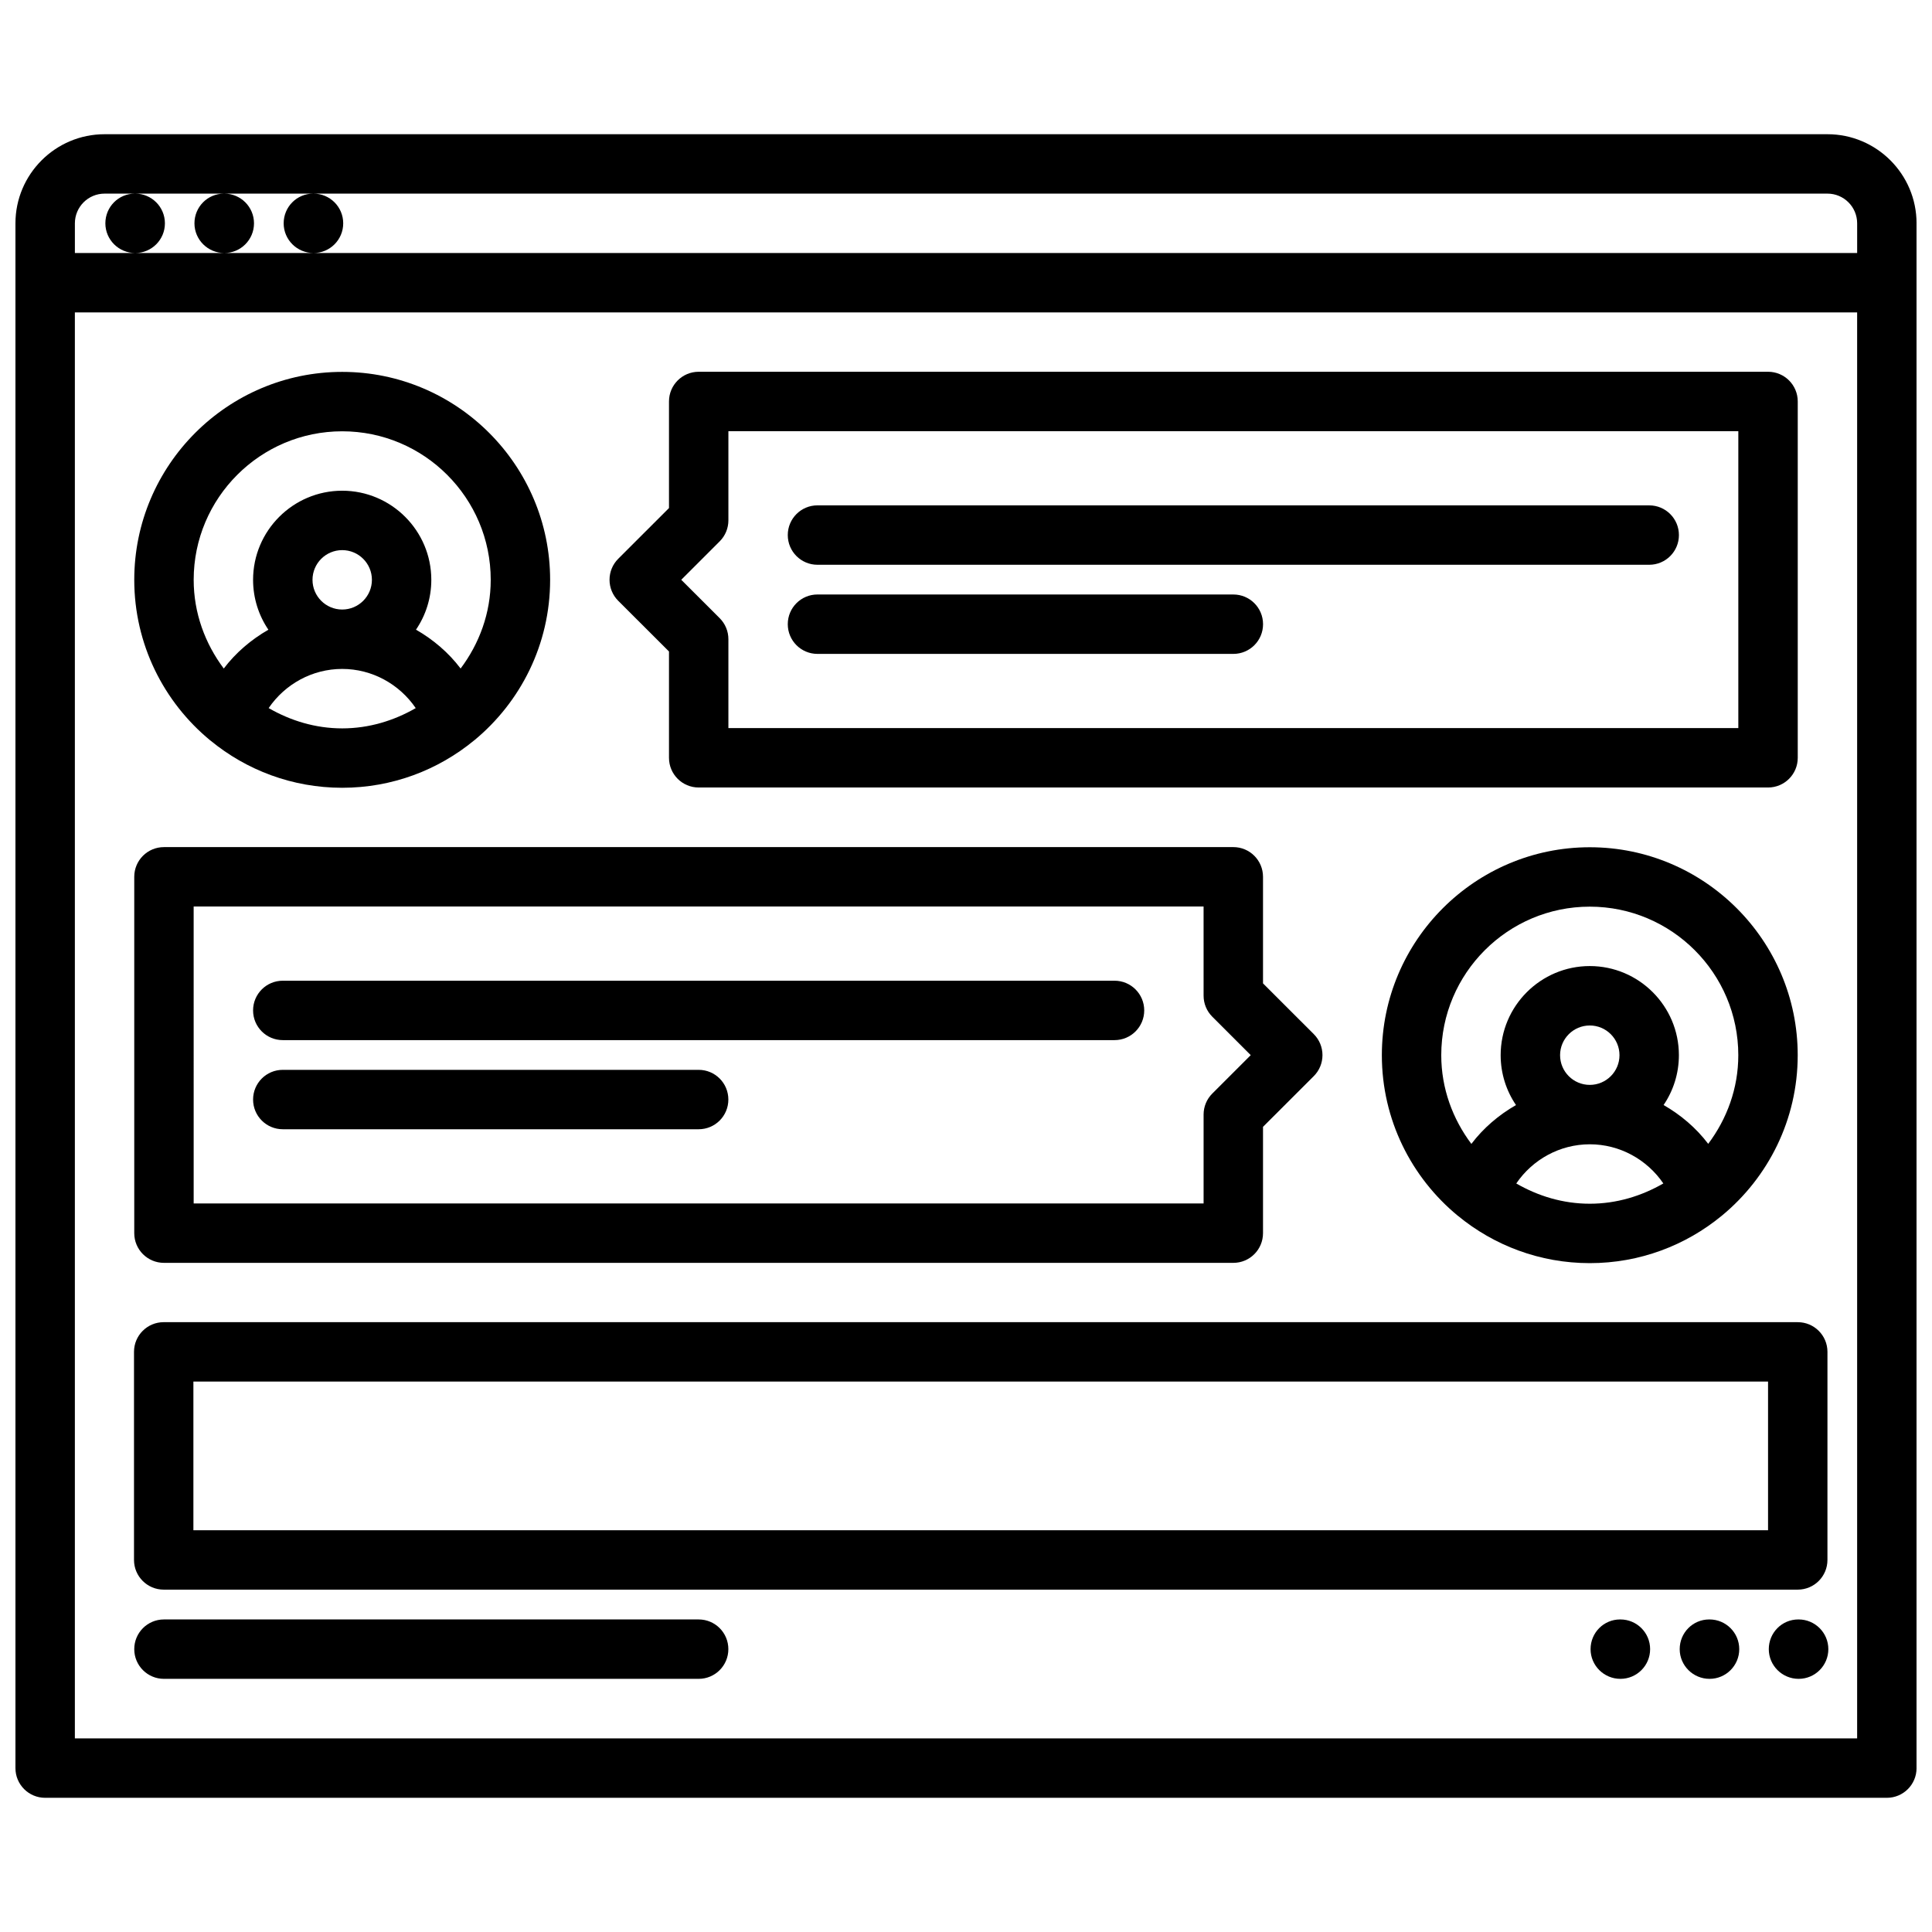 <?xml version="1.0" encoding="UTF-8"?>
<!-- Uploaded to: ICON Repo, www.svgrepo.com, Generator: ICON Repo Mixer Tools -->
<svg width="800px" height="800px" version="1.1" viewBox="144 144 512 512" xmlns="http://www.w3.org/2000/svg">
 <defs>
  <clipPath id="a">
   <path d="m148.09 179h503.81v442h-503.81z"/>
  </clipPath>
 </defs>
 <g clip-path="url(#a)">
  <path d="m628.29 179.57h-456.58c-13.02 0-23.617 10.598-23.617 23.617v409.38c0 4.352 3.519 7.871 7.871 7.871h488.07c4.352 0 7.871-3.519 7.871-7.871v-409.38c0-13.023-10.594-23.617-23.613-23.617zm-464.45 47.23h472.32v377.89l-472.32 0.004zm7.875-31.488h8.031c-4.344 0-7.824 3.519-7.824 7.871 0 4.352 3.559 7.871 7.91 7.871 4.344 0 7.871-3.519 7.871-7.871 0-4.352-3.527-7.871-7.871-7.871h23.523c-4.344 0-7.824 3.519-7.824 7.871 0 4.352 3.559 7.871 7.91 7.871 4.344 0 7.871-3.519 7.871-7.871 0-4.352-3.527-7.871-7.871-7.871h23.555c-4.344 0-7.824 3.519-7.824 7.871 0 4.352 3.559 7.871 7.91 7.871 4.344 0 7.871-3.519 7.871-7.871 0-4.352-3.527-7.871-7.871-7.871h401.21c4.344 0 7.871 3.527 7.871 7.871v7.871l-409.09 0.004h-63.23v-7.871c0-4.348 3.527-7.875 7.875-7.875z"/>
 </g>
 <path d="m199.65 340.16c0.047 0.039 0.109 0.07 0.156 0.117 9.5 7.801 21.648 12.492 34.883 12.492 13.266 0 25.441-4.715 34.961-12.555 0.008-0.008 0.023-0.008 0.031-0.016 12.27-10.117 20.109-25.426 20.109-42.539 0-30.379-24.727-55.105-55.105-55.105s-55.105 24.727-55.105 55.105c0.004 17.09 7.82 32.383 20.07 42.5zm15.547-8.512c4.328-6.352 11.555-10.375 19.484-10.375 7.934 0 15.16 4.031 19.492 10.383-5.773 3.324-12.371 5.371-19.484 5.371-7.117 0-13.715-2.047-19.492-5.379zm19.492-26.117c-4.344 0-7.871-3.527-7.871-7.871s3.527-7.871 7.871-7.871 7.871 3.527 7.871 7.871-3.527 7.871-7.871 7.871zm0-47.234c21.703 0 39.359 17.656 39.359 39.359 0 8.84-3.039 16.926-7.981 23.508-3.195-4.227-7.266-7.676-11.824-10.297 2.562-3.769 4.059-8.312 4.059-13.207 0-13.02-10.598-23.617-23.617-23.617-13.02 0-23.617 10.598-23.617 23.617 0 4.887 1.496 9.438 4.055 13.219-4.559 2.621-8.621 6.062-11.824 10.289-4.934-6.594-7.973-14.668-7.973-23.508 0-21.707 17.66-39.363 39.363-39.363z"/>
 <path d="m321.29 316.65v28.176c0 4.352 3.519 7.871 7.871 7.871h283.39c4.352 0 7.871-3.519 7.871-7.871v-94.434c0-4.352-3.519-7.871-7.871-7.871h-283.39c-4.352 0-7.871 3.519-7.871 7.871v28.246l-13.453 13.445c-1.48 1.48-2.305 3.473-2.305 5.566s0.828 4.094 2.305 5.566zm13.438-29.188c1.48-1.48 2.305-3.473 2.305-5.566v-23.633h267.64v78.688l-267.64 0.004v-23.562c0-2.094-0.828-4.094-2.305-5.566l-10.188-10.18z"/>
 <path d="m187.38 565.27h433.04c4.352 0 7.871-3.519 7.871-7.871l0.004-55.137c0-4.352-3.519-7.871-7.871-7.871l-433.04-0.004c-4.352 0-7.871 3.519-7.871 7.871v55.137c0 4.356 3.527 7.875 7.871 7.875zm7.871-55.137h417.3v39.391h-417.3z"/>
 <path d="m329.15 573.17h-141.7c-4.352 0-7.871 3.519-7.871 7.871 0 4.352 3.519 7.871 7.871 7.871h141.7c4.352 0 7.871-3.519 7.871-7.871 0.004-4.352-3.516-7.871-7.871-7.871z"/>
 <path d="m360.64 293.67h220.42c4.352 0 7.871-3.519 7.871-7.871 0-4.352-3.519-7.871-7.871-7.871l-220.42-0.004c-4.352 0-7.871 3.519-7.871 7.871 0 4.356 3.519 7.875 7.871 7.875z"/>
 <path d="m360.64 317.29h110.21c4.352 0 7.871-3.519 7.871-7.871 0-4.352-3.519-7.871-7.871-7.871l-110.21-0.004c-4.352 0-7.871 3.519-7.871 7.871 0 4.356 3.519 7.875 7.871 7.875z"/>
 <path d="m565.31 368.53c-30.379 0-55.105 24.727-55.105 55.105 0 17.113 7.84 32.426 20.113 42.539 0.008 0.008 0.023 0.008 0.031 0.016 9.516 7.84 21.703 12.555 34.961 12.555 13.234 0 25.379-4.691 34.891-12.492 0.047-0.047 0.109-0.078 0.156-0.125 12.238-10.117 20.055-25.406 20.055-42.496 0-30.375-24.727-55.102-55.102-55.102zm-19.484 89.102c4.328-6.359 11.555-10.383 19.492-10.383 7.926 0 15.152 4.031 19.484 10.375-5.769 3.328-12.367 5.375-19.492 5.375-7.125 0.004-13.715-2.043-19.484-5.367zm19.484-26.125c-4.344 0-7.871-3.527-7.871-7.871s3.527-7.871 7.871-7.871 7.871 3.527 7.871 7.871-3.527 7.871-7.871 7.871zm31.383 15.625c-3.203-4.227-7.266-7.668-11.824-10.289 2.559-3.769 4.055-8.32 4.055-13.211 0-13.02-10.598-23.617-23.617-23.617-13.02 0-23.617 10.598-23.617 23.617 0 4.887 1.496 9.438 4.062 13.219-4.559 2.621-8.629 6.07-11.824 10.297-4.941-6.59-7.981-14.676-7.981-23.516 0-21.703 17.656-39.359 39.359-39.359s39.359 17.656 39.359 39.359c0.004 8.84-3.035 16.918-7.973 23.5z"/>
 <path d="m187.45 478.67h283.39c4.352 0 7.871-3.519 7.871-7.871v-28.176l13.453-13.438c1.48-1.48 2.305-3.473 2.305-5.566s-0.828-4.094-2.305-5.566l-13.453-13.445v-28.246c0-4.352-3.519-7.871-7.871-7.871l-283.39 0.004c-4.352 0-7.871 3.519-7.871 7.871v94.434c0 4.352 3.519 7.871 7.871 7.871zm7.871-94.434h267.64l0.004 23.633c0 2.094 0.828 4.094 2.305 5.566l10.188 10.188-10.188 10.18c-1.48 1.48-2.305 3.473-2.305 5.566v23.562l-267.64-0.008z"/>
 <path d="m439.36 403.9h-220.42c-4.352 0-7.871 3.519-7.871 7.871 0 4.352 3.519 7.871 7.871 7.871h220.42c4.352 0 7.871-3.519 7.871-7.871 0-4.352-3.519-7.871-7.871-7.871z"/>
 <path d="m329.15 427.52h-110.21c-4.352 0-7.871 3.519-7.871 7.871s3.519 7.871 7.871 7.871h110.21c4.352 0 7.871-3.519 7.871-7.871 0.004-4.352-3.516-7.871-7.871-7.871z"/>
 <path d="m620.65 573.17h-0.078c-4.344 0-7.824 3.519-7.824 7.871 0 4.352 3.559 7.871 7.91 7.871 4.344 0 7.871-3.519 7.871-7.871 0-4.352-3.535-7.871-7.879-7.871z"/>
 <path d="m597.04 573.17h-0.078c-4.344 0-7.824 3.519-7.824 7.871 0 4.352 3.559 7.871 7.91 7.871 4.344 0 7.871-3.519 7.871-7.871 0-4.352-3.535-7.871-7.879-7.871z"/>
 <path d="m573.42 573.17h-0.078c-4.344 0-7.824 3.519-7.824 7.871 0 4.352 3.559 7.871 7.91 7.871 4.344 0 7.871-3.519 7.871-7.871 0.004-4.352-3.531-7.871-7.879-7.871z"/>
</svg>